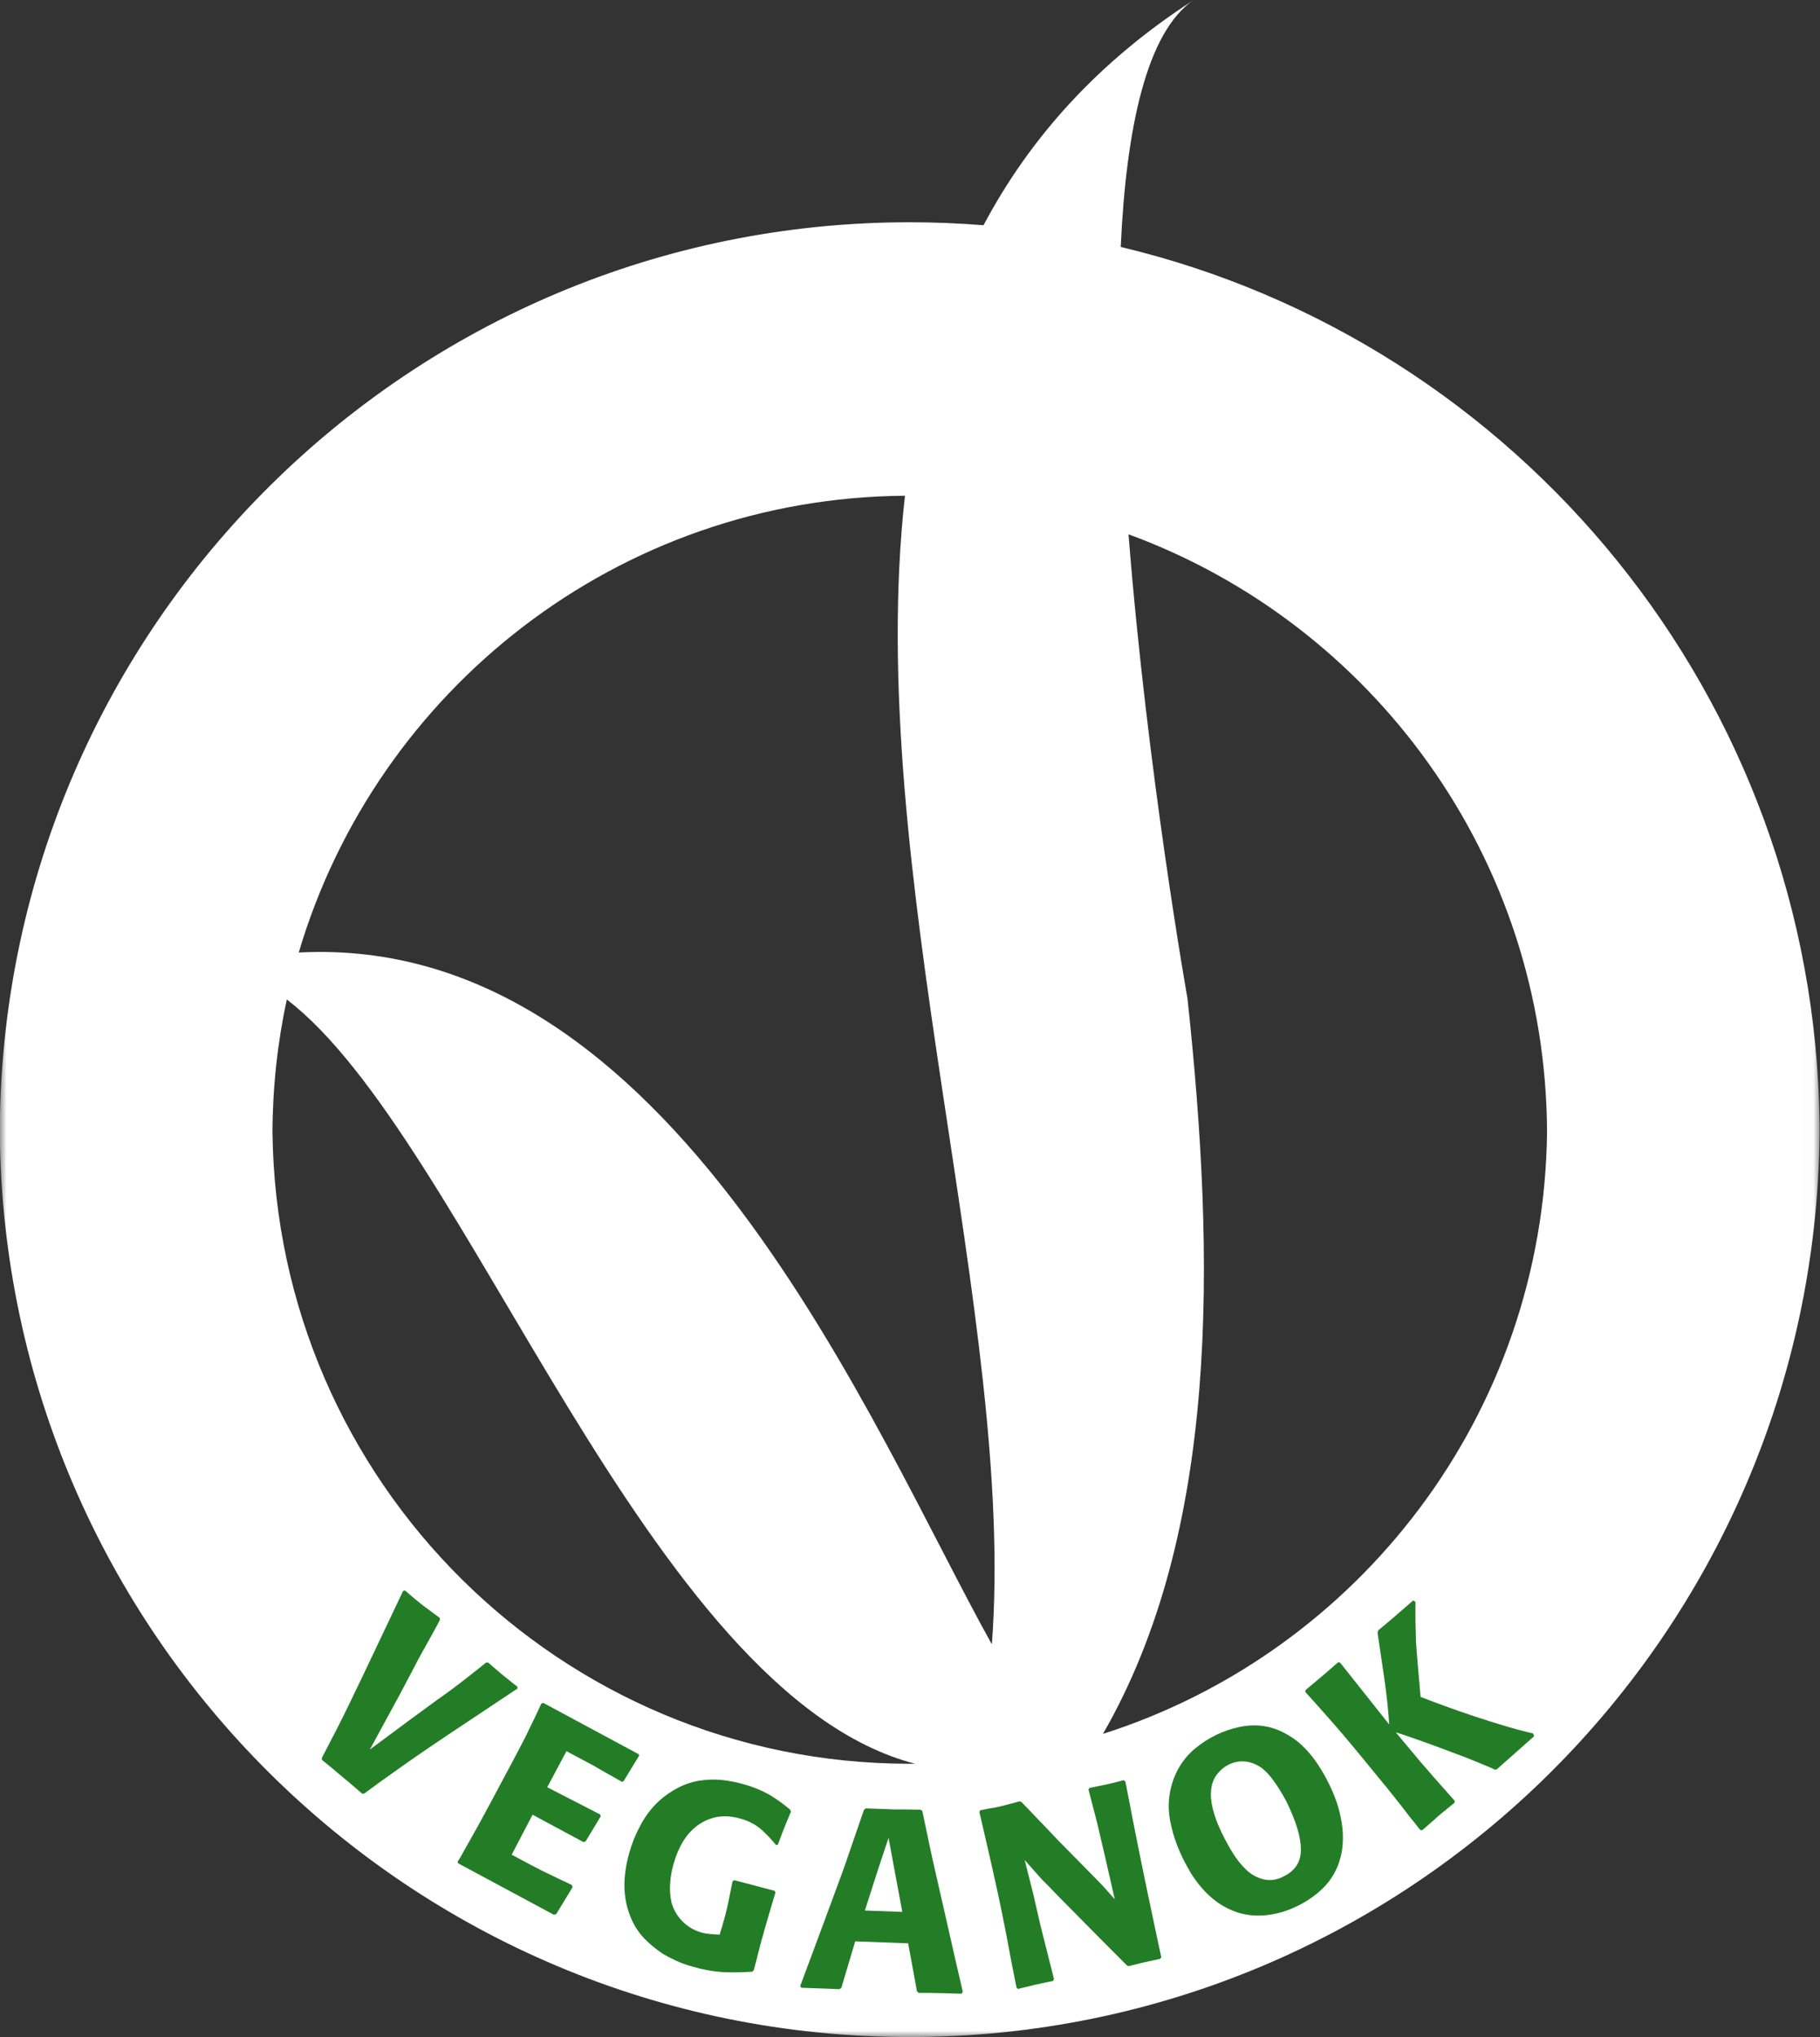 <svg width="143" height="160" viewBox="0 0 143 160" fill="none" xmlns="http://www.w3.org/2000/svg">
<rect x="0" y="0" width="143" height="160" fill="#333333" stroke="none"/>
<g clip-path="url(#clip0_6608_35249)">
<mask id="mask0_6608_35249" style="mask-type:luminance" maskUnits="userSpaceOnUse" x="-1" y="0" width="144" height="160">
<path d="M142.977 0H-0.023V160H142.977V0Z" fill="white"/>
</mask>
<g mask="url(#mask0_6608_35249)">
<path d="M142.975 88.243H142.966C142.571 54.774 119.281 26.825 88.057 19.396C88.489 9.981 90.108 2.496 93.79 0C86.197 4.897 80.88 10.904 77.276 17.69C75.364 17.537 73.431 17.459 71.477 17.456C32.272 17.456 0.455 49.069 -0.013 88.243H-0.023V88.341C-0.023 88.46 -0.023 88.578 -0.023 88.696C-0.023 88.814 -0.023 88.912 -0.023 89.019H-0.016C0.348 128.283 32.216 159.992 71.477 159.992C110.738 159.992 142.605 128.276 142.967 89.019C142.967 88.91 142.967 88.803 142.967 88.695C142.967 88.586 142.967 88.458 142.967 88.341L142.975 88.243ZM71.104 38.936C67.826 68.189 79.879 103.697 77.931 129.146C68.469 112.168 52.87 73.278 23.473 74.811C29.582 54.18 48.569 39.102 71.104 38.936ZM21.409 88.932C21.421 85.425 21.797 81.929 22.533 78.501C36.668 89.286 50.816 133.053 71.9 138.528C71.759 138.528 71.62 138.528 71.48 138.528C44.023 138.533 21.733 116.379 21.409 88.932ZM86.662 136.181C95.789 120.341 95.513 99.022 93.305 78.438C93.305 78.438 90.144 60.68 88.67 41.967C107.811 48.976 121.482 67.356 121.553 88.945C121.291 111.095 106.716 129.794 86.662 136.181Z" fill="white"/>
<path d="M28.458 140.879C27.641 140.17 27.012 139.637 26.583 139.289C26.23 138.986 25.808 138.632 25.302 138.231L25.289 138.067L26.465 135.798C27.051 134.649 27.776 133.158 28.635 131.352C29.493 129.545 30.511 127.405 31.673 124.952L31.828 124.922C32.385 125.408 32.82 125.776 33.126 126.009C33.311 126.155 33.566 126.348 33.9 126.588C34.235 126.829 34.444 126.997 34.547 127.068L34.567 127.224L34.28 127.769C33.759 128.708 33.432 129.295 33.307 129.53C33.181 129.764 33.028 130.017 32.884 130.291C32.74 130.564 32.532 130.968 32.264 131.476L31.393 133.123L29.058 137.413L32.131 135.133L34.317 133.53C34.749 133.231 35.132 132.957 35.456 132.715C35.78 132.473 36.06 132.266 36.279 132.094C36.497 131.921 36.767 131.715 37.065 131.48C37.362 131.246 37.712 130.962 38.149 130.615L38.179 130.59L38.343 130.572C38.835 130.986 39.214 131.31 39.48 131.543C39.763 131.771 40.153 132.081 40.657 132.485V132.622C37.995 134.4 36.176 135.61 35.199 136.254C34.233 136.904 33.398 137.466 32.701 137.949C32.004 138.432 31.356 138.893 30.745 139.326C30.135 139.759 29.434 140.258 28.639 140.856L28.458 140.879Z" fill="#237D26"/>
<path d="M44.98 148.237L43.698 150.343L43.504 150.38L36.004 146.351L35.953 146.233C36.002 146.137 36.06 146.045 36.125 145.958C36.664 144.994 37.12 144.186 37.492 143.523C37.864 142.86 38.302 142.039 38.837 141.039C40.008 138.864 40.844 137.284 41.343 136.299C41.552 135.853 41.744 135.469 41.899 135.15C42.054 134.83 42.274 134.373 42.533 133.801L42.688 133.747L50.171 137.773L50.221 137.883L48.998 139.892L48.866 139.947C48.457 139.717 48.054 139.481 47.644 139.256C47.233 139.03 46.907 138.838 46.664 138.69C46.266 138.479 45.542 138.096 44.507 137.541L42.995 140.372L47.163 142.515L47.191 142.671L46.01 144.629L45.832 144.674L41.845 142.531L40.204 145.67C41.288 146.25 42.087 146.678 42.618 146.945C42.928 147.1 43.325 147.291 43.818 147.522C44.31 147.754 44.687 147.931 44.938 148.053L44.98 148.237Z" fill="#237D26"/>
<path d="M59.941 152.032C59.813 152.435 59.662 153.039 59.465 153.834L59.228 154.735L59.101 154.865H59.057C58.275 154.915 57.491 154.923 56.708 154.889C55.947 154.829 55.194 154.691 54.461 154.475C53.994 154.35 53.538 154.186 53.097 153.985C52.743 153.823 52.397 153.642 52.062 153.443C51.545 153.099 51.065 152.702 50.63 152.258C50.119 151.722 49.725 151.084 49.476 150.386C48.936 148.975 48.925 147.353 49.444 145.521C49.644 144.801 49.924 144.106 50.277 143.447C50.607 142.8 51.032 142.205 51.537 141.683C52.031 141.194 52.592 140.78 53.204 140.452C53.745 140.16 54.33 139.96 54.935 139.858C55.505 139.766 56.084 139.745 56.658 139.795C57.238 139.853 57.812 139.963 58.372 140.122C59.107 140.317 59.815 140.604 60.478 140.975C61.043 141.317 61.579 141.705 62.081 142.135L62.152 142.278C61.89 142.882 61.718 143.332 61.593 143.629C61.467 143.926 61.323 144.342 61.118 144.884L60.943 144.906V144.876C60.559 144.398 60.13 143.958 59.663 143.561C59.213 143.22 58.7 142.972 58.154 142.832C56.962 142.495 55.904 142.643 54.948 143.275C53.992 143.907 53.316 144.971 52.902 146.474C52.772 146.935 52.689 147.408 52.656 147.886C52.614 148.406 52.65 148.929 52.763 149.439C52.95 150.095 53.329 150.679 53.852 151.117C54.374 151.554 55.016 151.824 55.693 151.891C55.884 151.911 56.126 151.927 56.418 151.941C56.431 151.941 56.469 151.941 56.545 151.955C56.567 151.835 56.646 151.604 56.756 151.259C56.82 151.014 56.864 150.841 56.899 150.748C57.017 150.309 57.127 149.888 57.209 149.485C57.291 149.083 57.41 148.507 57.557 147.763L57.691 147.672L60.859 148.507L60.929 148.652L60.906 148.709C60.543 149.937 60.254 150.896 60.062 151.581L59.941 152.032Z" fill="#237D26"/>
<path d="M72.469 142.242C72.681 143.264 72.871 144.142 73.023 144.883C73.175 145.623 73.361 146.422 73.558 147.293C73.755 148.164 74.245 150.278 75.002 153.64L75.648 156.435L75.549 156.591C74.691 156.56 74.041 156.541 73.575 156.538C73.203 156.523 72.729 156.523 72.18 156.527L72.047 156.398L71.355 152.631L67.195 152.475L66.111 156.114L65.966 156.232L62.954 156.12L62.875 155.977C63.597 154.059 64.214 152.381 64.752 150.935C65.289 149.489 65.726 148.294 66.072 147.363C66.417 146.431 66.715 145.529 67.002 144.701C67.288 143.873 67.583 143.024 67.883 142.146L68.024 142.031L70.257 142.114C70.502 142.114 70.752 142.114 70.995 142.114C71.238 142.114 71.689 142.124 72.329 142.134L72.469 142.242ZM70.896 150.163L70.302 146.984L69.816 144.344L69.041 146.673L67.956 150.054L70.896 150.163Z" fill="#237D26"/>
<path d="M88.414 139.905L88.431 139.963C88.994 142.901 89.432 145.097 89.731 146.55C89.968 147.712 90.34 149.488 90.847 151.879L91.244 153.73L91.16 153.848C90.608 153.965 90.188 154.055 89.894 154.125C89.6 154.195 89.189 154.292 88.682 154.426L88.527 154.351L86.311 152.126L83.815 149.601C83.297 149.079 82.918 148.7 82.705 148.47C82.493 148.24 82.267 148.012 82.037 147.788C81.808 147.565 81.605 147.322 81.39 147.077C81.174 146.831 80.861 146.499 80.511 146.091L81.177 148.723L81.731 151.143L82.815 155.446L82.736 155.588C82.127 155.71 81.642 155.813 81.308 155.889C80.973 155.965 80.544 156.071 79.981 156.213L79.87 156.114L79.49 154.205C79.172 152.47 78.921 151.168 78.737 150.298C78.48 149.015 78.205 147.788 77.939 146.61C77.672 145.431 77.347 144.007 76.953 142.323L77.013 142.185C77.263 142.135 77.492 142.089 77.686 142.047L78.112 141.978C78.422 141.916 78.696 141.854 78.946 141.787C79.195 141.721 79.609 141.616 80.125 141.477L80.28 141.547C80.478 141.766 80.694 141.985 80.9 142.197C81.106 142.41 81.453 142.789 81.985 143.329L83.183 144.589L85.437 146.877C85.738 147.187 85.992 147.45 86.212 147.667C86.432 147.884 86.604 148.068 86.739 148.215C86.874 148.363 86.996 148.506 87.109 148.628C87.222 148.751 87.373 148.939 87.59 149.177L86.847 145.926L86.212 143.205L85.529 140.565L85.592 140.427C86.259 140.295 86.757 140.189 87.097 140.116C87.436 140.043 87.828 139.941 88.279 139.821L88.414 139.905Z" fill="#237D26"/>
<path d="M101.583 136.511C101.89 136.719 102.176 136.956 102.437 137.219C102.801 137.58 103.131 137.975 103.423 138.398C103.806 138.952 104.146 139.536 104.439 140.143C104.661 140.597 104.855 141.064 105.022 141.541C105.198 142.068 105.331 142.609 105.422 143.158C105.516 143.742 105.54 144.335 105.491 144.925C105.44 145.52 105.297 146.104 105.067 146.655C104.783 147.32 104.364 147.917 103.835 148.408C103.272 148.93 102.634 149.365 101.943 149.697C101.647 149.842 101.343 149.97 101.033 150.079C100.67 150.203 100.297 150.297 99.919 150.362C99.487 150.437 99.049 150.466 98.611 150.447C98.134 150.429 97.661 150.344 97.207 150.196C96.659 150.013 96.141 149.752 95.668 149.419C95.216 149.095 94.803 148.719 94.438 148.298C94.117 147.922 93.824 147.524 93.561 147.105C93.342 146.722 93.116 146.329 92.925 145.931C92.621 145.311 92.37 144.666 92.175 144.003C92.079 143.661 92.007 143.316 91.932 142.974C91.86 142.571 91.825 142.161 91.828 141.751C91.839 141.231 91.915 140.714 92.055 140.213C92.216 139.627 92.468 139.07 92.8 138.562C93.122 138.068 93.521 137.629 93.982 137.262C94.461 136.876 94.98 136.545 95.532 136.275C96.141 135.975 96.787 135.756 97.454 135.624C98.066 135.499 98.695 135.481 99.313 135.571C99.849 135.653 100.367 135.823 100.847 136.076C101.102 136.203 101.348 136.349 101.583 136.511ZM97.619 138.337C97.255 138.335 96.896 138.418 96.57 138.581C96.363 138.682 96.17 138.811 95.997 138.963C95.795 139.138 95.62 139.342 95.478 139.569C95.188 140.065 95.082 140.682 95.168 141.4C95.253 142.117 95.529 143.012 96.051 144.066C96.3 144.579 96.575 145.077 96.877 145.56C97.163 146.026 97.506 146.454 97.898 146.834C98.275 147.205 98.743 147.47 99.254 147.601C99.795 147.728 100.363 147.648 100.849 147.379C101.778 146.928 102.22 146.22 102.215 145.248C102.211 144.276 101.823 143.015 101.061 141.465C100.906 141.181 100.751 140.896 100.565 140.604C100.391 140.314 100.201 140.034 99.996 139.764C99.809 139.509 99.598 139.271 99.367 139.055C99.161 138.862 98.925 138.704 98.668 138.589C98.342 138.426 97.983 138.34 97.619 138.337Z" fill="#237D26"/>
<path d="M111.217 125.824C111.217 126.389 111.206 126.911 111.217 127.377C111.228 127.843 111.237 128.322 111.254 128.81C111.271 129.298 111.326 129.882 111.381 130.565C111.437 131.248 111.522 132.151 111.617 133.277C112.192 133.502 112.832 133.742 113.548 134.002C114.264 134.261 115.04 134.535 115.872 134.811C116.704 135.087 117.51 135.339 118.285 135.57C119.06 135.802 119.774 135.991 120.454 136.147L120.536 136.367L117.592 138.976H117.419L117.179 138.86C116.704 138.663 116.334 138.51 116.094 138.408C115.853 138.305 115.545 138.183 115.192 138.044L113.952 137.578C113.487 137.401 112.849 137.162 112.034 136.867C111.524 136.684 111.146 136.557 110.927 136.477C110.709 136.398 110.411 136.297 110.07 136.185L109.672 136.063L111.18 137.866C111.387 138.125 111.696 138.487 112.11 138.953C112.514 139.426 112.844 139.807 113.115 140.105C113.386 140.403 113.768 140.843 114.29 141.427V141.582C113.7 142.067 113.276 142.408 113.029 142.615C112.874 142.756 112.719 142.898 112.551 143.05L111.741 143.752L111.586 143.724C111.106 143.118 110.839 142.775 110.762 142.692C110.326 142.113 109.92 141.606 109.571 141.163C109.223 140.72 108.815 140.222 108.346 139.655C107.508 138.626 106.814 137.782 106.265 137.123C105.721 136.465 105.239 135.909 104.844 135.452C104.448 134.996 104.058 134.567 103.7 134.157C103.342 133.747 102.959 133.336 102.57 132.902V132.747C103.22 132.208 103.714 131.79 104.049 131.505C104.358 131.228 104.729 130.918 105.144 130.551L105.291 130.582L109.152 135.443C109.12 134.915 109.074 134.413 109.029 133.951C108.984 133.488 108.924 133.005 108.862 132.522C108.8 132.039 108.707 131.435 108.606 130.733C108.505 130.031 108.384 129.203 108.236 128.248L108.282 128.057C108.984 127.474 109.522 127.026 109.874 126.71C110.205 126.422 110.597 126.089 111.045 125.696L111.217 125.824Z" fill="#237D26"/>
</g>
</g>
<defs>
<clipPath id="clip0_6608_35249">
<rect width="143" height="160" fill="white"/>
</clipPath>
</defs>
</svg>
